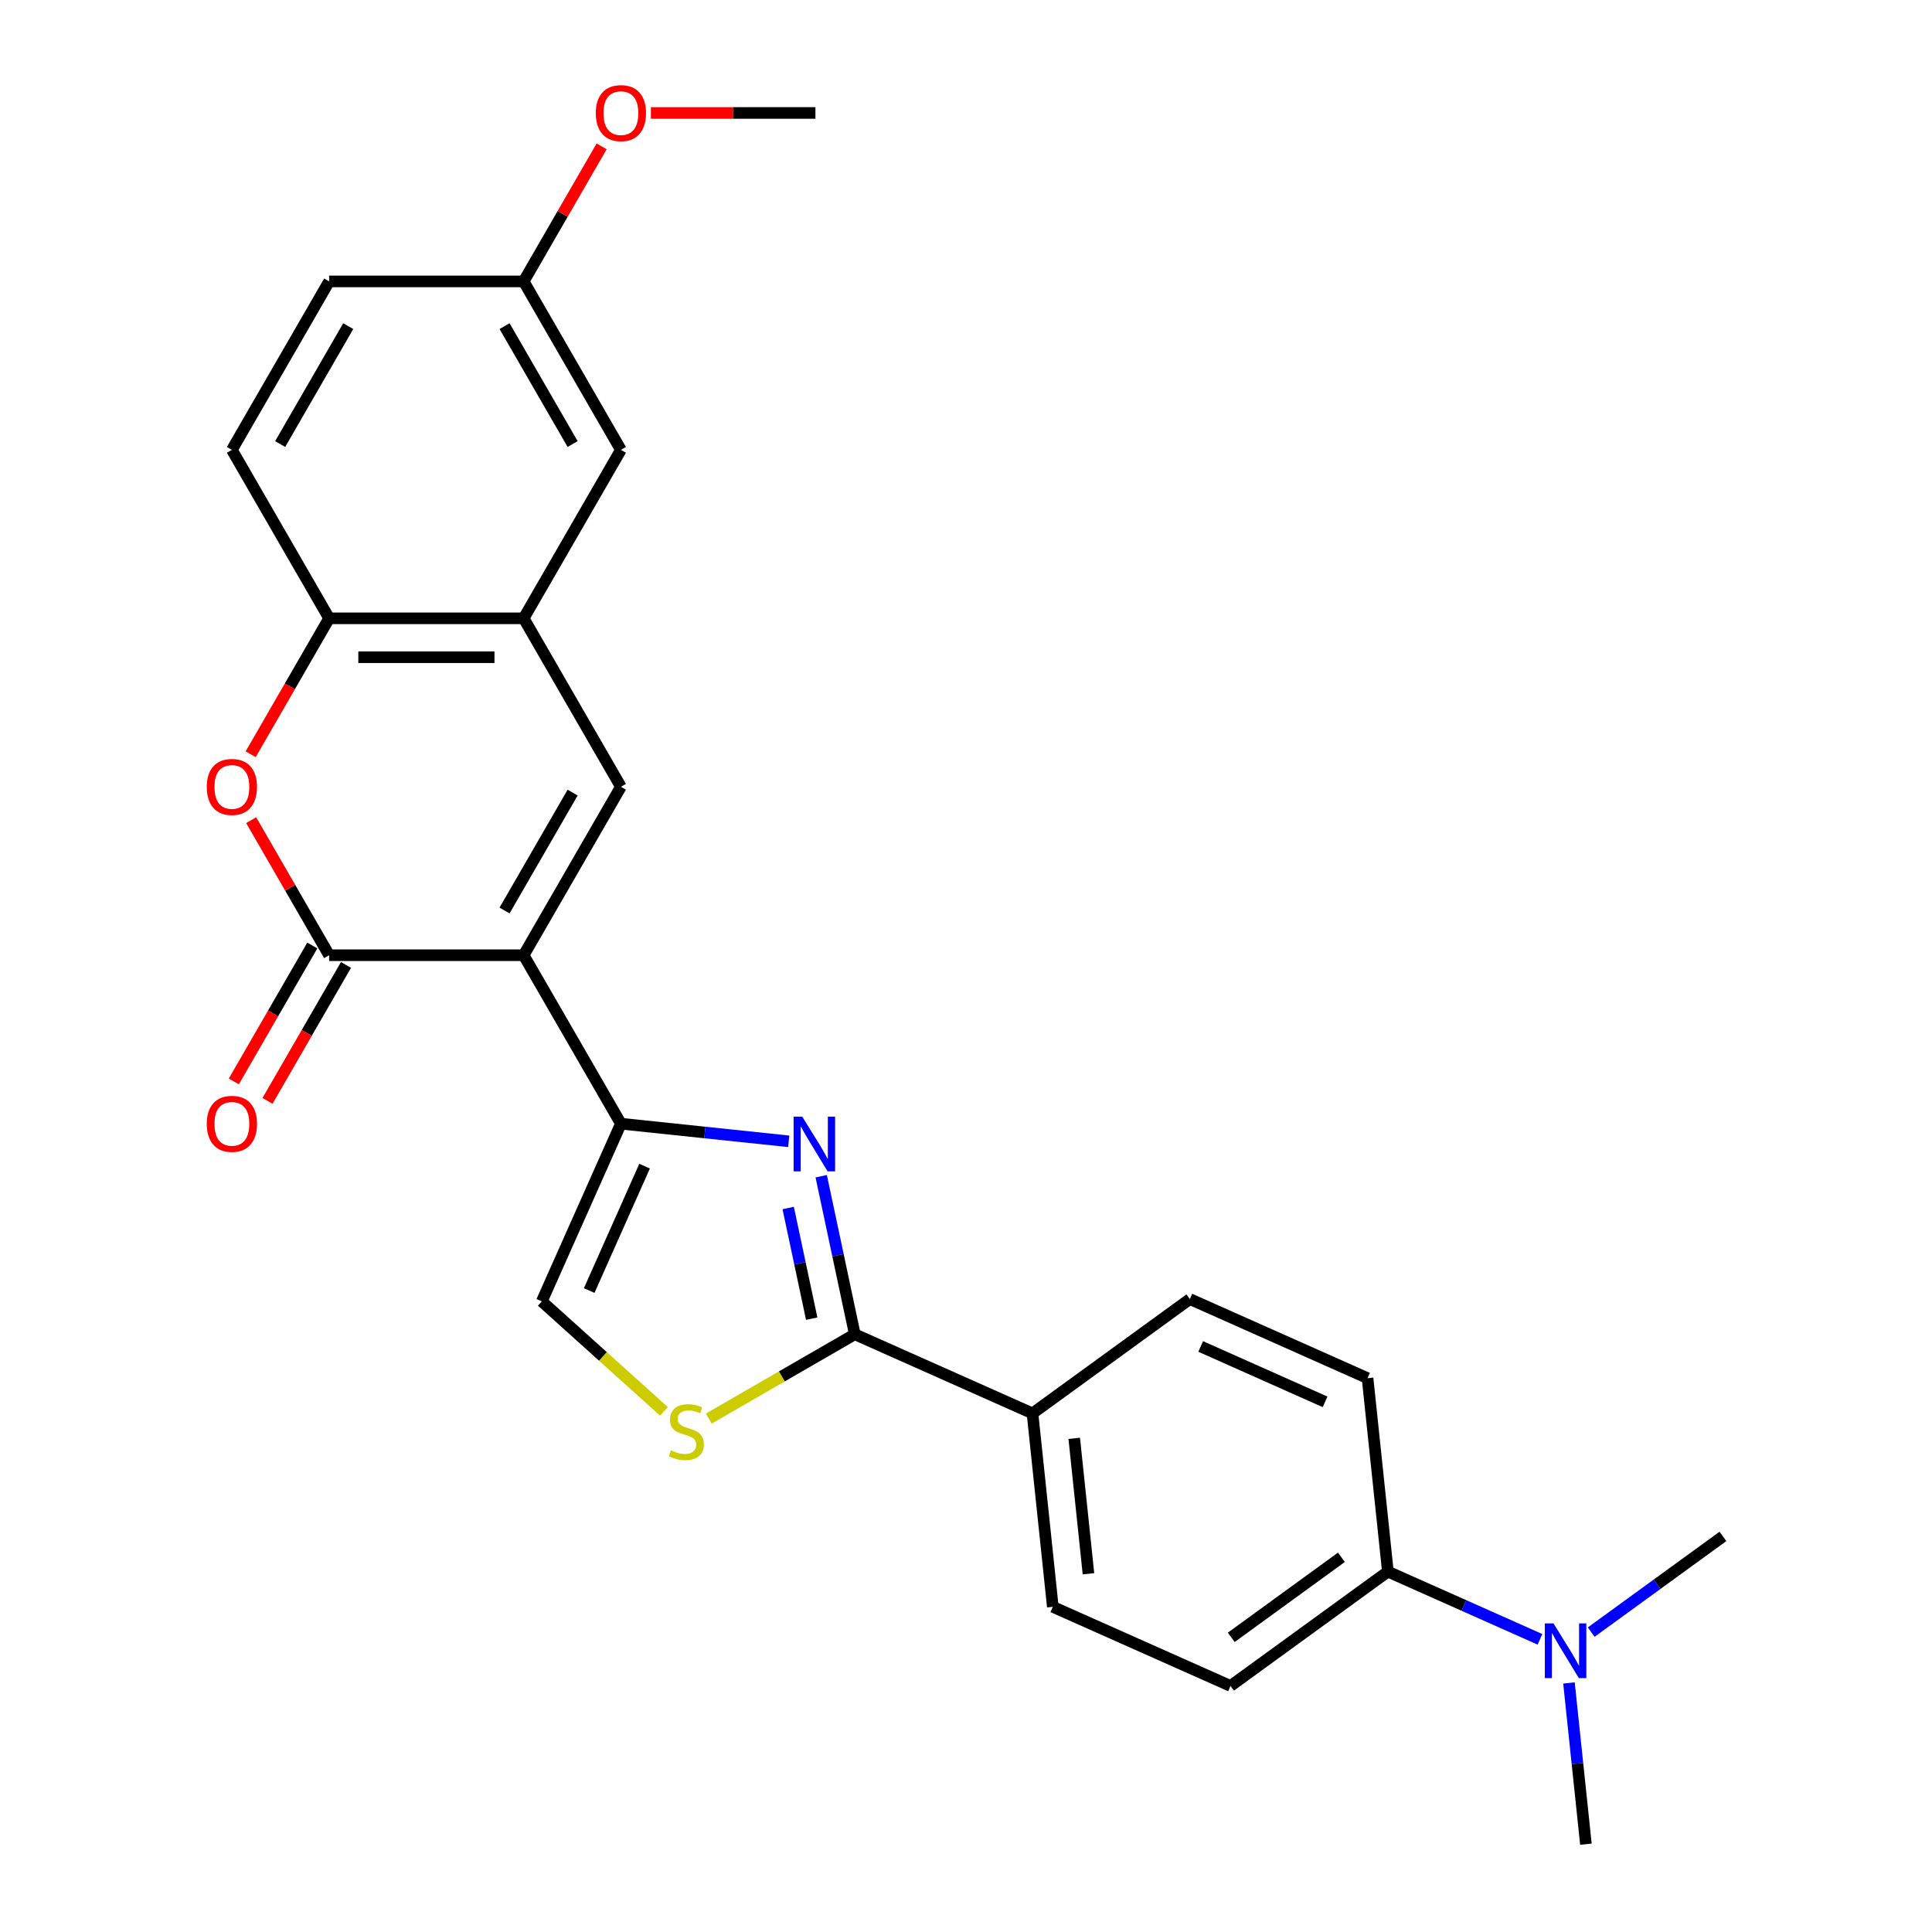 <?xml version='1.0' encoding='iso-8859-1'?>
<svg version='1.1' baseProfile='full'
              xmlns='http://www.w3.org/2000/svg'
                      xmlns:rdkit='http://www.rdkit.org/xml'
                      xmlns:xlink='http://www.w3.org/1999/xlink'
                  xml:space='preserve'
width='1000px' height='1000px' viewBox='0 0 1000 1000'>
<!-- END OF HEADER -->
<rect style='opacity:1.0;fill:#FFFFFF;stroke:none' width='1000' height='1000' x='0' y='0'> </rect>
<path class='bond-0' d='M 271.042,494.424 L 321.381,581.615' style='fill:none;fill-rule:evenodd;stroke:#000000;stroke-width:6px;stroke-linecap:butt;stroke-linejoin:miter;stroke-opacity:1' />
<path class='bond-2' d='M 271.042,494.424 L 170.362,494.424' style='fill:none;fill-rule:evenodd;stroke:#000000;stroke-width:6px;stroke-linecap:butt;stroke-linejoin:miter;stroke-opacity:1' />
<path class='bond-3' d='M 271.042,494.424 L 321.381,407.233' style='fill:none;fill-rule:evenodd;stroke:#000000;stroke-width:6px;stroke-linecap:butt;stroke-linejoin:miter;stroke-opacity:1' />
<path class='bond-3' d='M 261.154,471.278 L 296.392,410.244' style='fill:none;fill-rule:evenodd;stroke:#000000;stroke-width:6px;stroke-linecap:butt;stroke-linejoin:miter;stroke-opacity:1' />
<path class='bond-1' d='M 321.381,581.615 L 364.817,586.18' style='fill:none;fill-rule:evenodd;stroke:#000000;stroke-width:6px;stroke-linecap:butt;stroke-linejoin:miter;stroke-opacity:1' />
<path class='bond-1' d='M 364.817,586.18 L 408.252,590.745' style='fill:none;fill-rule:evenodd;stroke:#0000FF;stroke-width:6px;stroke-linecap:butt;stroke-linejoin:miter;stroke-opacity:1' />
<path class='bond-8' d='M 321.381,581.615 L 280.431,673.59' style='fill:none;fill-rule:evenodd;stroke:#000000;stroke-width:6px;stroke-linecap:butt;stroke-linejoin:miter;stroke-opacity:1' />
<path class='bond-8' d='M 333.634,603.601 L 304.969,667.984' style='fill:none;fill-rule:evenodd;stroke:#000000;stroke-width:6px;stroke-linecap:butt;stroke-linejoin:miter;stroke-opacity:1' />
<path class='bond-4' d='M 425.054,608.816 L 433.748,649.717' style='fill:none;fill-rule:evenodd;stroke:#0000FF;stroke-width:6px;stroke-linecap:butt;stroke-linejoin:miter;stroke-opacity:1' />
<path class='bond-4' d='M 433.748,649.717 L 442.441,690.618' style='fill:none;fill-rule:evenodd;stroke:#000000;stroke-width:6px;stroke-linecap:butt;stroke-linejoin:miter;stroke-opacity:1' />
<path class='bond-4' d='M 407.966,625.273 L 414.052,653.903' style='fill:none;fill-rule:evenodd;stroke:#0000FF;stroke-width:6px;stroke-linecap:butt;stroke-linejoin:miter;stroke-opacity:1' />
<path class='bond-4' d='M 414.052,653.903 L 420.137,682.534' style='fill:none;fill-rule:evenodd;stroke:#000000;stroke-width:6px;stroke-linecap:butt;stroke-linejoin:miter;stroke-opacity:1' />
<path class='bond-5' d='M 170.362,494.424 L 150.18,459.467' style='fill:none;fill-rule:evenodd;stroke:#000000;stroke-width:6px;stroke-linecap:butt;stroke-linejoin:miter;stroke-opacity:1' />
<path class='bond-5' d='M 150.18,459.467 L 129.998,424.51' style='fill:none;fill-rule:evenodd;stroke:#FF0000;stroke-width:6px;stroke-linecap:butt;stroke-linejoin:miter;stroke-opacity:1' />
<path class='bond-11' d='M 161.643,489.39 L 141.334,524.567' style='fill:none;fill-rule:evenodd;stroke:#000000;stroke-width:6px;stroke-linecap:butt;stroke-linejoin:miter;stroke-opacity:1' />
<path class='bond-11' d='M 141.334,524.567 L 121.025,559.744' style='fill:none;fill-rule:evenodd;stroke:#FF0000;stroke-width:6px;stroke-linecap:butt;stroke-linejoin:miter;stroke-opacity:1' />
<path class='bond-11' d='M 179.081,499.458 L 158.772,534.635' style='fill:none;fill-rule:evenodd;stroke:#000000;stroke-width:6px;stroke-linecap:butt;stroke-linejoin:miter;stroke-opacity:1' />
<path class='bond-11' d='M 158.772,534.635 L 138.463,569.812' style='fill:none;fill-rule:evenodd;stroke:#FF0000;stroke-width:6px;stroke-linecap:butt;stroke-linejoin:miter;stroke-opacity:1' />
<path class='bond-7' d='M 321.381,407.233 L 271.042,320.043' style='fill:none;fill-rule:evenodd;stroke:#000000;stroke-width:6px;stroke-linecap:butt;stroke-linejoin:miter;stroke-opacity:1' />
<path class='bond-10' d='M 442.441,690.618 L 534.417,731.568' style='fill:none;fill-rule:evenodd;stroke:#000000;stroke-width:6px;stroke-linecap:butt;stroke-linejoin:miter;stroke-opacity:1' />
<path class='bond-27' d='M 442.441,690.618 L 404.645,712.44' style='fill:none;fill-rule:evenodd;stroke:#000000;stroke-width:6px;stroke-linecap:butt;stroke-linejoin:miter;stroke-opacity:1' />
<path class='bond-27' d='M 404.645,712.44 L 366.848,734.262' style='fill:none;fill-rule:evenodd;stroke:#CCCC00;stroke-width:6px;stroke-linecap:butt;stroke-linejoin:miter;stroke-opacity:1' />
<path class='bond-26' d='M 129.744,390.396 L 150.053,355.219' style='fill:none;fill-rule:evenodd;stroke:#FF0000;stroke-width:6px;stroke-linecap:butt;stroke-linejoin:miter;stroke-opacity:1' />
<path class='bond-26' d='M 150.053,355.219 L 170.362,320.043' style='fill:none;fill-rule:evenodd;stroke:#000000;stroke-width:6px;stroke-linecap:butt;stroke-linejoin:miter;stroke-opacity:1' />
<path class='bond-6' d='M 343.654,730.516 L 312.043,702.053' style='fill:none;fill-rule:evenodd;stroke:#CCCC00;stroke-width:6px;stroke-linecap:butt;stroke-linejoin:miter;stroke-opacity:1' />
<path class='bond-6' d='M 312.043,702.053 L 280.431,673.59' style='fill:none;fill-rule:evenodd;stroke:#000000;stroke-width:6px;stroke-linecap:butt;stroke-linejoin:miter;stroke-opacity:1' />
<path class='bond-9' d='M 271.042,320.043 L 170.362,320.043' style='fill:none;fill-rule:evenodd;stroke:#000000;stroke-width:6px;stroke-linecap:butt;stroke-linejoin:miter;stroke-opacity:1' />
<path class='bond-9' d='M 255.94,340.178 L 185.464,340.178' style='fill:none;fill-rule:evenodd;stroke:#000000;stroke-width:6px;stroke-linecap:butt;stroke-linejoin:miter;stroke-opacity:1' />
<path class='bond-13' d='M 271.042,320.043 L 321.381,232.852' style='fill:none;fill-rule:evenodd;stroke:#000000;stroke-width:6px;stroke-linecap:butt;stroke-linejoin:miter;stroke-opacity:1' />
<path class='bond-15' d='M 170.362,320.043 L 120.023,232.852' style='fill:none;fill-rule:evenodd;stroke:#000000;stroke-width:6px;stroke-linecap:butt;stroke-linejoin:miter;stroke-opacity:1' />
<path class='bond-16' d='M 534.417,731.568 L 615.868,672.39' style='fill:none;fill-rule:evenodd;stroke:#000000;stroke-width:6px;stroke-linecap:butt;stroke-linejoin:miter;stroke-opacity:1' />
<path class='bond-17' d='M 534.417,731.568 L 544.94,831.696' style='fill:none;fill-rule:evenodd;stroke:#000000;stroke-width:6px;stroke-linecap:butt;stroke-linejoin:miter;stroke-opacity:1' />
<path class='bond-17' d='M 556.021,744.482 L 563.387,814.572' style='fill:none;fill-rule:evenodd;stroke:#000000;stroke-width:6px;stroke-linecap:butt;stroke-linejoin:miter;stroke-opacity:1' />
<path class='bond-12' d='M 718.367,813.468 L 636.915,872.646' style='fill:none;fill-rule:evenodd;stroke:#000000;stroke-width:6px;stroke-linecap:butt;stroke-linejoin:miter;stroke-opacity:1' />
<path class='bond-12' d='M 694.313,806.054 L 637.298,847.479' style='fill:none;fill-rule:evenodd;stroke:#000000;stroke-width:6px;stroke-linecap:butt;stroke-linejoin:miter;stroke-opacity:1' />
<path class='bond-14' d='M 718.367,813.468 L 757.726,830.992' style='fill:none;fill-rule:evenodd;stroke:#000000;stroke-width:6px;stroke-linecap:butt;stroke-linejoin:miter;stroke-opacity:1' />
<path class='bond-14' d='M 757.726,830.992 L 797.085,848.515' style='fill:none;fill-rule:evenodd;stroke:#0000FF;stroke-width:6px;stroke-linecap:butt;stroke-linejoin:miter;stroke-opacity:1' />
<path class='bond-29' d='M 718.367,813.468 L 707.843,713.34' style='fill:none;fill-rule:evenodd;stroke:#000000;stroke-width:6px;stroke-linecap:butt;stroke-linejoin:miter;stroke-opacity:1' />
<path class='bond-20' d='M 321.381,232.852 L 271.042,145.661' style='fill:none;fill-rule:evenodd;stroke:#000000;stroke-width:6px;stroke-linecap:butt;stroke-linejoin:miter;stroke-opacity:1' />
<path class='bond-20' d='M 296.392,229.841 L 261.154,168.807' style='fill:none;fill-rule:evenodd;stroke:#000000;stroke-width:6px;stroke-linecap:butt;stroke-linejoin:miter;stroke-opacity:1' />
<path class='bond-23' d='M 812.095,871.095 L 816.48,912.82' style='fill:none;fill-rule:evenodd;stroke:#0000FF;stroke-width:6px;stroke-linecap:butt;stroke-linejoin:miter;stroke-opacity:1' />
<path class='bond-23' d='M 816.48,912.82 L 820.866,954.545' style='fill:none;fill-rule:evenodd;stroke:#000000;stroke-width:6px;stroke-linecap:butt;stroke-linejoin:miter;stroke-opacity:1' />
<path class='bond-24' d='M 823.599,844.786 L 857.696,820.013' style='fill:none;fill-rule:evenodd;stroke:#0000FF;stroke-width:6px;stroke-linecap:butt;stroke-linejoin:miter;stroke-opacity:1' />
<path class='bond-24' d='M 857.696,820.013 L 891.793,795.24' style='fill:none;fill-rule:evenodd;stroke:#000000;stroke-width:6px;stroke-linecap:butt;stroke-linejoin:miter;stroke-opacity:1' />
<path class='bond-28' d='M 120.023,232.852 L 170.362,145.661' style='fill:none;fill-rule:evenodd;stroke:#000000;stroke-width:6px;stroke-linecap:butt;stroke-linejoin:miter;stroke-opacity:1' />
<path class='bond-28' d='M 145.012,229.841 L 180.25,168.807' style='fill:none;fill-rule:evenodd;stroke:#000000;stroke-width:6px;stroke-linecap:butt;stroke-linejoin:miter;stroke-opacity:1' />
<path class='bond-19' d='M 615.868,672.39 L 707.843,713.34' style='fill:none;fill-rule:evenodd;stroke:#000000;stroke-width:6px;stroke-linecap:butt;stroke-linejoin:miter;stroke-opacity:1' />
<path class='bond-19' d='M 621.474,696.928 L 685.857,725.593' style='fill:none;fill-rule:evenodd;stroke:#000000;stroke-width:6px;stroke-linecap:butt;stroke-linejoin:miter;stroke-opacity:1' />
<path class='bond-18' d='M 544.94,831.696 L 636.915,872.646' style='fill:none;fill-rule:evenodd;stroke:#000000;stroke-width:6px;stroke-linecap:butt;stroke-linejoin:miter;stroke-opacity:1' />
<path class='bond-21' d='M 271.042,145.661 L 170.362,145.661' style='fill:none;fill-rule:evenodd;stroke:#000000;stroke-width:6px;stroke-linecap:butt;stroke-linejoin:miter;stroke-opacity:1' />
<path class='bond-22' d='M 271.042,145.661 L 291.224,110.704' style='fill:none;fill-rule:evenodd;stroke:#000000;stroke-width:6px;stroke-linecap:butt;stroke-linejoin:miter;stroke-opacity:1' />
<path class='bond-22' d='M 291.224,110.704 L 311.406,75.747' style='fill:none;fill-rule:evenodd;stroke:#FF0000;stroke-width:6px;stroke-linecap:butt;stroke-linejoin:miter;stroke-opacity:1' />
<path class='bond-25' d='M 336.898,58.47 L 379.479,58.47' style='fill:none;fill-rule:evenodd;stroke:#FF0000;stroke-width:6px;stroke-linecap:butt;stroke-linejoin:miter;stroke-opacity:1' />
<path class='bond-25' d='M 379.479,58.47 L 422.061,58.47' style='fill:none;fill-rule:evenodd;stroke:#000000;stroke-width:6px;stroke-linecap:butt;stroke-linejoin:miter;stroke-opacity:1' />
<path  class='atom-2' d='M 415.249 577.979
L 424.529 592.979
Q 425.449 594.459, 426.929 597.139
Q 428.409 599.819, 428.489 599.979
L 428.489 577.979
L 432.249 577.979
L 432.249 606.299
L 428.369 606.299
L 418.409 589.899
Q 417.249 587.979, 416.009 585.779
Q 414.809 583.579, 414.449 582.899
L 414.449 606.299
L 410.769 606.299
L 410.769 577.979
L 415.249 577.979
' fill='#0000FF'/>
<path  class='atom-6' d='M 107.023 407.313
Q 107.023 400.513, 110.383 396.713
Q 113.743 392.913, 120.023 392.913
Q 126.303 392.913, 129.663 396.713
Q 133.023 400.513, 133.023 407.313
Q 133.023 414.193, 129.623 418.113
Q 126.223 421.993, 120.023 421.993
Q 113.783 421.993, 110.383 418.113
Q 107.023 414.233, 107.023 407.313
M 120.023 418.793
Q 124.343 418.793, 126.663 415.913
Q 129.023 412.993, 129.023 407.313
Q 129.023 401.753, 126.663 398.953
Q 124.343 396.113, 120.023 396.113
Q 115.703 396.113, 113.343 398.913
Q 111.023 401.713, 111.023 407.313
Q 111.023 413.033, 113.343 415.913
Q 115.703 418.793, 120.023 418.793
' fill='#FF0000'/>
<path  class='atom-7' d='M 347.251 750.678
Q 347.571 750.798, 348.891 751.358
Q 350.211 751.918, 351.651 752.278
Q 353.131 752.598, 354.571 752.598
Q 357.251 752.598, 358.811 751.318
Q 360.371 749.998, 360.371 747.718
Q 360.371 746.158, 359.571 745.198
Q 358.811 744.238, 357.611 743.718
Q 356.411 743.198, 354.411 742.598
Q 351.891 741.838, 350.371 741.118
Q 348.891 740.398, 347.811 738.878
Q 346.771 737.358, 346.771 734.798
Q 346.771 731.238, 349.171 729.038
Q 351.611 726.838, 356.411 726.838
Q 359.691 726.838, 363.411 728.398
L 362.491 731.478
Q 359.091 730.078, 356.531 730.078
Q 353.771 730.078, 352.251 731.238
Q 350.731 732.358, 350.771 734.318
Q 350.771 735.838, 351.531 736.758
Q 352.331 737.678, 353.451 738.198
Q 354.611 738.718, 356.531 739.318
Q 359.091 740.118, 360.611 740.918
Q 362.131 741.718, 363.211 743.358
Q 364.331 744.958, 364.331 747.718
Q 364.331 751.638, 361.691 753.758
Q 359.091 755.838, 354.731 755.838
Q 352.211 755.838, 350.291 755.278
Q 348.411 754.758, 346.171 753.838
L 347.251 750.678
' fill='#CCCC00'/>
<path  class='atom-12' d='M 107.023 581.695
Q 107.023 574.895, 110.383 571.095
Q 113.743 567.295, 120.023 567.295
Q 126.303 567.295, 129.663 571.095
Q 133.023 574.895, 133.023 581.695
Q 133.023 588.575, 129.623 592.495
Q 126.223 596.375, 120.023 596.375
Q 113.783 596.375, 110.383 592.495
Q 107.023 588.615, 107.023 581.695
M 120.023 593.175
Q 124.343 593.175, 126.663 590.295
Q 129.023 587.375, 129.023 581.695
Q 129.023 576.135, 126.663 573.335
Q 124.343 570.495, 120.023 570.495
Q 115.703 570.495, 113.343 573.295
Q 111.023 576.095, 111.023 581.695
Q 111.023 587.415, 113.343 590.295
Q 115.703 593.175, 120.023 593.175
' fill='#FF0000'/>
<path  class='atom-15' d='M 804.082 840.258
L 813.362 855.258
Q 814.282 856.738, 815.762 859.418
Q 817.242 862.098, 817.322 862.258
L 817.322 840.258
L 821.082 840.258
L 821.082 868.578
L 817.202 868.578
L 807.242 852.178
Q 806.082 850.258, 804.842 848.058
Q 803.642 845.858, 803.282 845.178
L 803.282 868.578
L 799.602 868.578
L 799.602 840.258
L 804.082 840.258
' fill='#0000FF'/>
<path  class='atom-23' d='M 308.381 58.55
Q 308.381 51.75, 311.741 47.95
Q 315.101 44.15, 321.381 44.15
Q 327.661 44.15, 331.021 47.95
Q 334.381 51.75, 334.381 58.55
Q 334.381 65.43, 330.981 69.35
Q 327.581 73.23, 321.381 73.23
Q 315.141 73.23, 311.741 69.35
Q 308.381 65.47, 308.381 58.55
M 321.381 70.03
Q 325.701 70.03, 328.021 67.15
Q 330.381 64.23, 330.381 58.55
Q 330.381 52.99, 328.021 50.19
Q 325.701 47.35, 321.381 47.35
Q 317.061 47.35, 314.701 50.15
Q 312.381 52.95, 312.381 58.55
Q 312.381 64.27, 314.701 67.15
Q 317.061 70.03, 321.381 70.03
' fill='#FF0000'/>
</svg>
